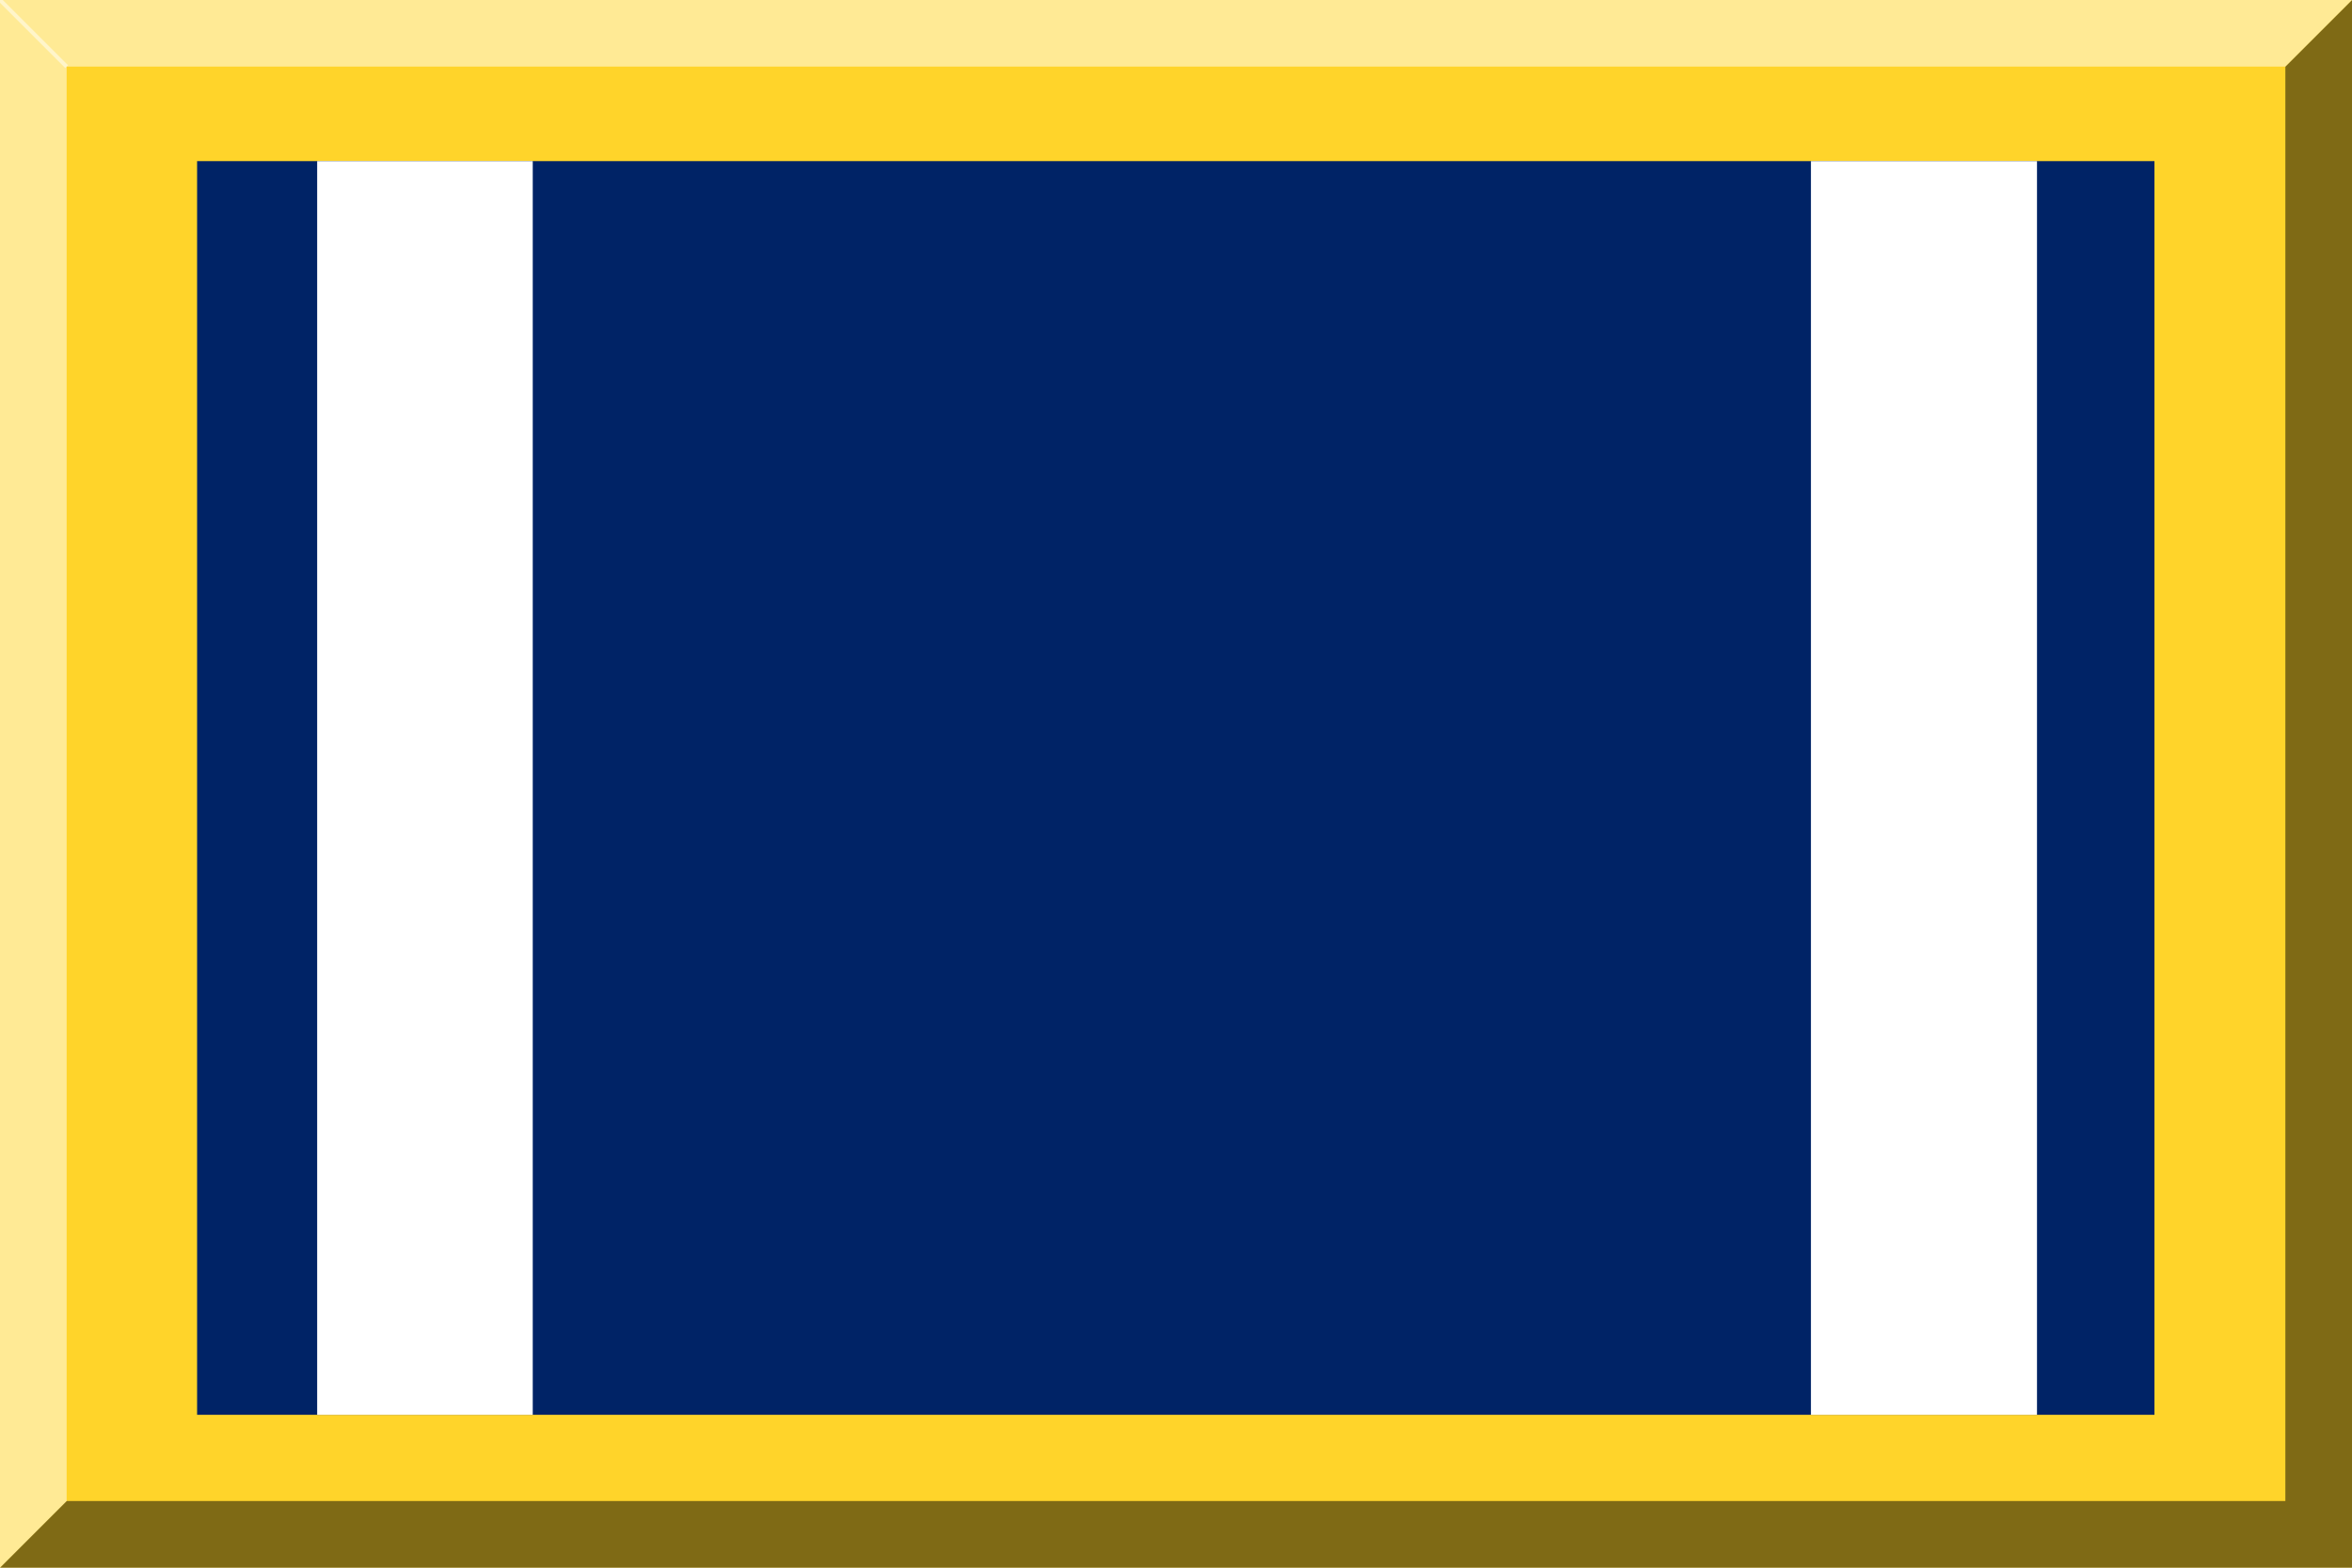 <?xml version="1.0" encoding="UTF-8" standalone="no"?>
<!-- Generator: Adobe Illustrator 12.0.0, SVG Export Plug-In . SVG Version: 6.00 Build 51448)  -->
<svg
   xmlns:dc="http://purl.org/dc/elements/1.1/"
   xmlns:cc="http://creativecommons.org/ns#"
   xmlns:rdf="http://www.w3.org/1999/02/22-rdf-syntax-ns#"
   xmlns:svg="http://www.w3.org/2000/svg"
   xmlns="http://www.w3.org/2000/svg"
   xmlns:sodipodi="http://sodipodi.sourceforge.net/DTD/sodipodi-0.dtd"
   xmlns:inkscape="http://www.inkscape.org/namespaces/inkscape"
   version="1.1"
   id="Layer_1"
   width="600"
   height="400"
   viewBox="0 0 600 400"
   overflow="visible"
   enable-background="new 0 0 600 400"
   xml:space="preserve"
   sodipodi:version="0.32"
   inkscape:version="0.46"
   sodipodi:docname="600px_Blu_Royal_con_fascette_Bianche_e_bordo_Giallo.svg"
   sodipodi:docbase="/home/mario/Desktop"
   inkscape:output_extension="org.inkscape.output.svg.inkscape"
   sodipodi:modified="true"><defs
   id="defs5097"><inkscape:perspective
     sodipodi:type="inkscape:persp3d"
     inkscape:vp_x="0 : 200 : 1"
     inkscape:vp_y="0 : 1000 : 0"
     inkscape:vp_z="600 : 200 : 1"
     inkscape:persp3d-origin="300 : 133.33333 : 1"
     id="perspective13" /></defs><sodipodi:namedview
   inkscape:window-height="626"
   inkscape:window-width="910"
   inkscape:pageshadow="2"
   inkscape:pageopacity="0.0"
   guidetolerance="10.0"
   gridtolerance="10.0"
   objecttolerance="10.0"
   borderopacity="1.0"
   bordercolor="#666666"
   pagecolor="#ffffff"
   id="base"
   inkscape:zoom="0.038408946"
   inkscape:cx="309.04143"
   inkscape:cy="226.90585"
   inkscape:window-x="51"
   inkscape:window-y="33"
   inkscape:current-layer="Layer_1"
   showgrid="false"
   showguides="true"
   inkscape:guide-bbox="true"><sodipodi:guide
     orientation="1,0"
     position="50.279,353.688"
     id="guide2385" /><sodipodi:guide
     orientation="1,0"
     position="549.604,301.675"
     id="guide2387" /><sodipodi:guide
     orientation="1,0"
     position="79.753,289.539"
     id="guide2389" /><sodipodi:guide
     orientation="1,0"
     position="520.13,309.477"
     id="guide2391" /><sodipodi:guide
     orientation="0,1"
     position="162.974,358.89"
     id="guide2393" /><sodipodi:guide
     orientation="0,1"
     position="149.971,39.01"
     id="guide2395" /></sodipodi:namedview>
<rect
   fill="#D4AF37"
   width="600"
   height="400"
   id="rect5086"
   style="fill:#ffd42a;fill-opacity:1" />
<rect
   x="50.279"
   y="41.11"
   width="499.325"
   height="319.88"
   id="rect5088"
   style="fill:#002366;fill-opacity:1;stroke:none;stroke-width:31.982;stroke-miterlimit:4;stroke-dasharray:none;stroke-opacity:1" />
<polygon
   opacity="0.5"
   enable-background="new    "
   points="583,17 583,383 17,383 0,400 600,400 600,0 "
   id="polygon5090" />
<polygon
   opacity="0.5"
   fill="#FFFFFF"
   enable-background="new    "
   points="17,383 17,17 583,17 600,0 0,0 0,400 "
   id="polygon5092" />
<line
   opacity="0.5"
   fill="none"
   stroke="#FFFFFF"
   enable-background="new    "
   x1="0"
   y1="0"
   x2="17"
   y2="17"
   id="line5094" />
<rect
   style="opacity:1;fill:#ffffff;fill-opacity:1;stroke:none;stroke-width:4;stroke-miterlimit:4;stroke-dasharray:none;stroke-opacity:1"
   id="rect10224"
   width="54.993"
   height="319.88"
   x="80.912"
   y="41.11" /><rect
   style="opacity:1;fill:#ffffff;fill-opacity:1;stroke:none;stroke-width:4;stroke-miterlimit:4;stroke-dasharray:none;stroke-opacity:1"
   id="rect11195"
   width="57.67"
   height="319.88"
   x="461.972"
   y="41.11" /></svg>
